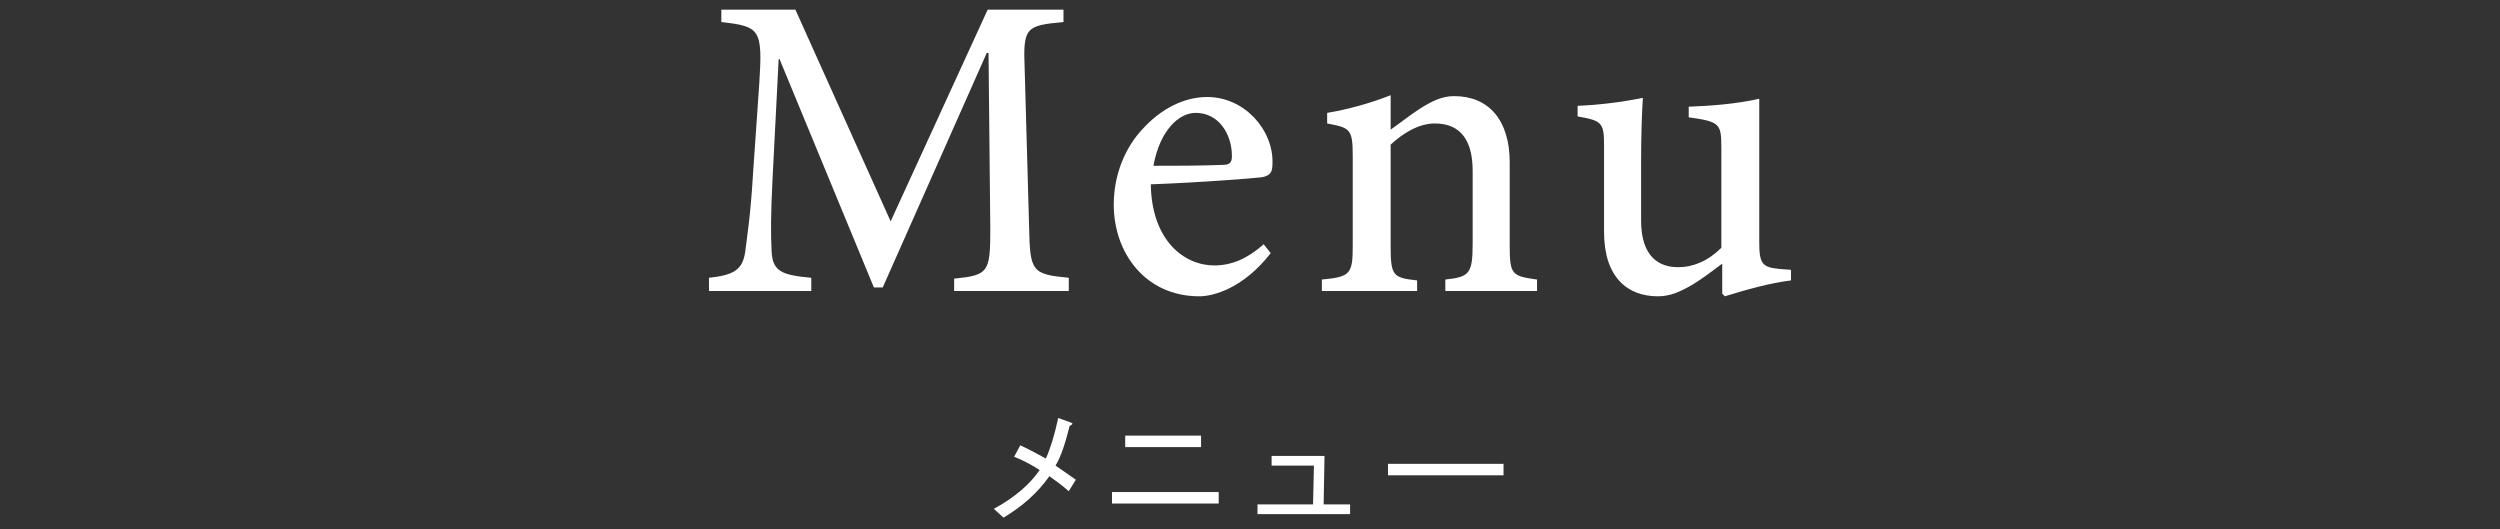 <?xml version="1.0" encoding="utf-8"?>
<!-- Generator: Adobe Illustrator 23.0.6, SVG Export Plug-In . SVG Version: 6.00 Build 0)  -->
<svg version="1.1" id="レイヤー_1" xmlns="http://www.w3.org/2000/svg" xmlns:xlink="http://www.w3.org/1999/xlink" x="0px"
	 y="0px" viewBox="0 0 283.5 60" style="enable-background:new 0 0 283.5 60;" xml:space="preserve">
<rect x="0" y="0" width="283.5" height="60" fill="#333333" stroke="none"/>
<style type="text/css">
	.st0{fill:#FFFFFF;}
</style>
<g>
	<path class="st0" d="M108.2,33v-1.4c3.9-0.4,4.1-0.7,4.1-5.7L112.1,6h-0.2l-11.8,26.6h-1L88.4,6.7h-0.1l-0.7,13.7
		c-0.2,4-0.2,6.2-0.1,8.1c0.1,2.3,1.2,2.7,4.5,3V33H80.4v-1.5c2.8-0.3,3.8-0.9,4.1-2.9c0.2-1.7,0.6-3.9,0.9-9l0.7-10.1
		c0.4-6.2,0.1-6.5-4.3-7V1.1h8.4l10.8,24l11-24h8.6v1.4c-4.3,0.4-4.6,0.6-4.4,5.4l0.5,17.8c0.1,5.1,0.3,5.4,4.5,5.8V33H108.2z"/>
	<path class="st0" d="M144.1,28.7c-3.1,4-6.5,4.9-8.1,4.9c-6.1,0-9.7-4.9-9.7-10.4c0-3.4,1.3-6.5,3.3-8.6c2.1-2.3,4.7-3.6,7.3-3.6
		c4.2,0,7.5,3.7,7.4,7.5c0,1-0.2,1.4-1.2,1.6c-0.8,0.1-6.9,0.6-12.6,0.8c0.1,6.4,3.8,9.2,7.2,9.2c2,0,3.8-0.8,5.6-2.4L144.1,28.7z
		 M130.8,18.8c2.6,0,5.1,0,7.8-0.1c0.8,0,1.1-0.2,1.1-1c0-2.5-1.5-4.9-4.1-4.9C133.6,12.8,131.5,14.9,130.8,18.8z"/>
	<path class="st0" d="M163.9,33v-1.3c2.7-0.3,3.1-0.6,3.1-4.1v-8.2c0-3.4-1.3-5.4-4.3-5.4c-1.8,0-3.6,1.1-5,2.4v11.6
		c0,3.3,0.3,3.5,3,3.8V33h-10.8v-1.3c3.2-0.3,3.5-0.6,3.5-3.8V17.7c0-3.1-0.3-3.2-2.9-3.7v-1.2c2.4-0.4,4.9-1.1,7.2-2v3.9
		c1-0.7,2-1.5,3.2-2.3c1.4-0.9,2.6-1.5,4-1.5c3.9,0,6.3,2.7,6.3,7.5v9.5c0,3.3,0.3,3.4,3.1,3.8V33H163.9z"/>
	<path class="st0" d="M203.1,31.8c-2.4,0.3-4.9,1-7.5,1.8l-0.3-0.3v-3.4c-1.1,0.8-2.1,1.6-3.4,2.4c-1.4,0.8-2.5,1.3-3.9,1.3
		c-3.4,0-6.1-2.1-6.1-7.3v-9.7c0-2.7-0.2-2.9-3-3.4v-1.2c2.4-0.1,4.9-0.4,7.4-0.9c-0.1,1.6-0.2,4-0.2,7.2v6.7c0,4.2,2.1,5.3,4.2,5.3
		c1.7,0,3.4-0.7,4.9-2.2V16.7c0-2.7-0.2-2.9-3.7-3.4v-1.2c2.6-0.1,5.3-0.3,8-0.9v16.3c0,2.5,0.4,2.8,2.3,3l1.3,0.1V31.8z"/>
</g>
<g>
	<path class="st0" d="M112.7,57.7c2.4-1.3,4.1-2.8,5.2-4.4c-1.1-0.7-2.1-1.2-2.9-1.5l0.7-1.3c0.9,0.4,1.8,0.9,2.9,1.5
		c0.5-1.1,1-2.7,1.4-4.6l1.4,0.5c0.3,0.1,0.3,0.2-0.1,0.4c-0.5,2-1,3.5-1.6,4.5c0.9,0.6,1.7,1.2,2.3,1.6l-0.8,1.3
		c-0.8-0.7-1.5-1.2-2.2-1.7c-1.4,2-3.2,3.5-5.2,4.7L112.7,57.7z"/>
	<path class="st0" d="M126.1,55.8h12.1v1.3h-12.1V55.8z M127.6,49.4h8.6v1.3h-8.6V49.4z"/>
	<path class="st0" d="M153.1,58.3h-10.5v-1.1h6.3l0.1-4.4h-4.8v-1.1h6l-0.1,5.5h3V58.3z"/>
	<path class="st0" d="M157.4,53.9v-1.3h13.1v1.3H157.4z"/>
</g>
</svg>
